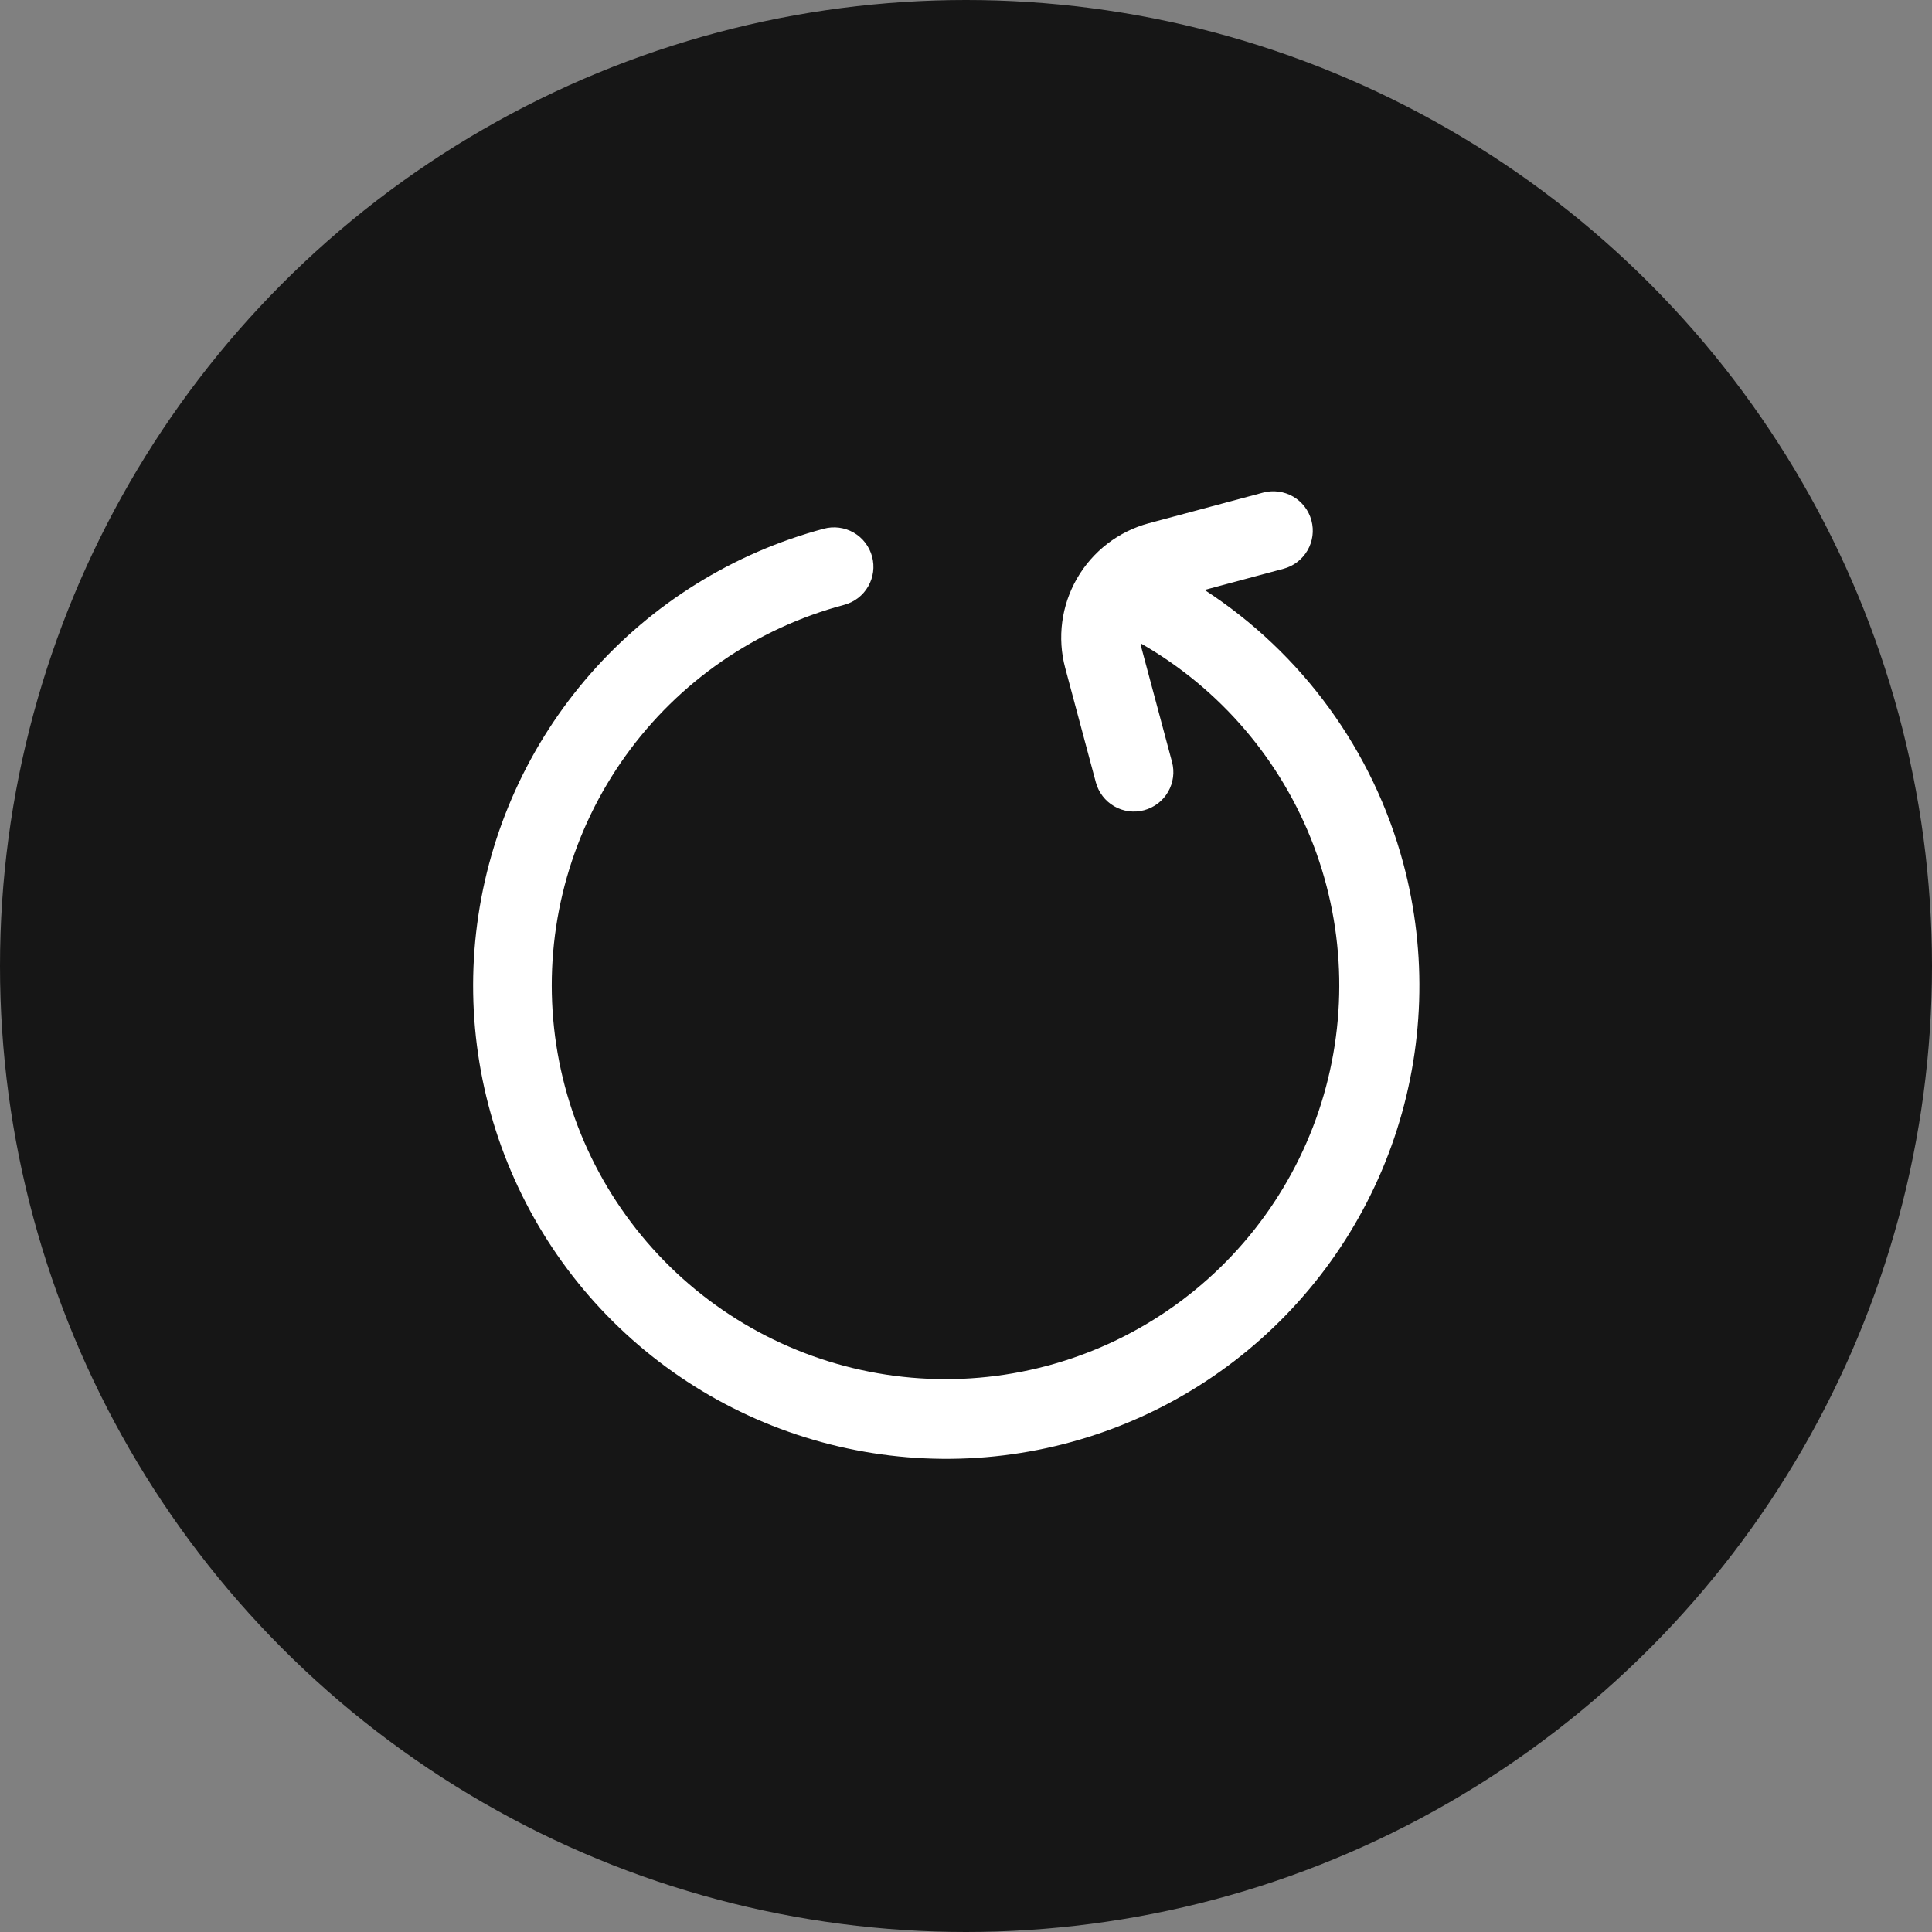 <?xml version="1.0" encoding="UTF-8"?> <svg xmlns="http://www.w3.org/2000/svg" width="49" height="49" viewBox="0 0 49 49" fill="none"><rect x="0" y="0" width="49" height="49" fill="#808080" stroke="none"/><circle cx="24.5" cy="24.5" r="24.5" fill="#161616"></circle><g clip-path="url(#clip0_602_335)"><path d="M35.59 21.894C34.824 19.041 33.029 16.572 30.551 14.962L32.554 14.425C32.81 14.357 33.028 14.189 33.161 13.959C33.294 13.73 33.33 13.457 33.261 13.2C33.192 12.944 33.025 12.726 32.795 12.593C32.565 12.461 32.292 12.425 32.036 12.493L29.138 13.27C28.37 13.476 27.715 13.979 27.317 14.668C26.919 15.357 26.811 16.176 27.017 16.944L27.793 19.842C27.862 20.098 28.03 20.317 28.259 20.449C28.489 20.582 28.762 20.618 29.018 20.549C29.274 20.48 29.493 20.313 29.625 20.083C29.758 19.853 29.794 19.58 29.725 19.324L28.949 16.427C28.945 16.393 28.943 16.358 28.943 16.324C30.95 17.474 32.496 19.284 33.317 21.446C34.138 23.608 34.183 25.988 33.445 28.18C32.706 30.372 31.23 32.239 29.268 33.464C27.306 34.688 24.98 35.194 22.687 34.894C20.394 34.594 18.275 33.508 16.694 31.821C15.112 30.133 14.165 27.949 14.015 25.642C13.864 23.334 14.519 21.045 15.868 19.166C17.217 17.288 19.176 15.935 21.411 15.34C21.667 15.272 21.886 15.104 22.018 14.874C22.151 14.645 22.187 14.372 22.118 14.116C22.049 13.86 21.882 13.641 21.652 13.508C21.422 13.376 21.149 13.34 20.893 13.409C18.601 14.023 16.542 15.303 14.977 17.087C13.412 18.872 12.412 21.08 12.102 23.433C11.792 25.786 12.187 28.178 13.237 30.307C14.286 32.436 15.944 34.205 17.999 35.392C20.055 36.579 22.416 37.129 24.784 36.974C27.152 36.819 29.421 35.965 31.304 34.52C33.187 33.075 34.599 31.104 35.362 28.857C36.125 26.61 36.205 24.186 35.59 21.894V21.894Z" fill="white"></path></g><defs><clipPath id="clip0_602_335"><rect width="24" height="24" fill="white" transform="translate(32.484 10.303) rotate(75)"></rect></clipPath></defs></svg> 
